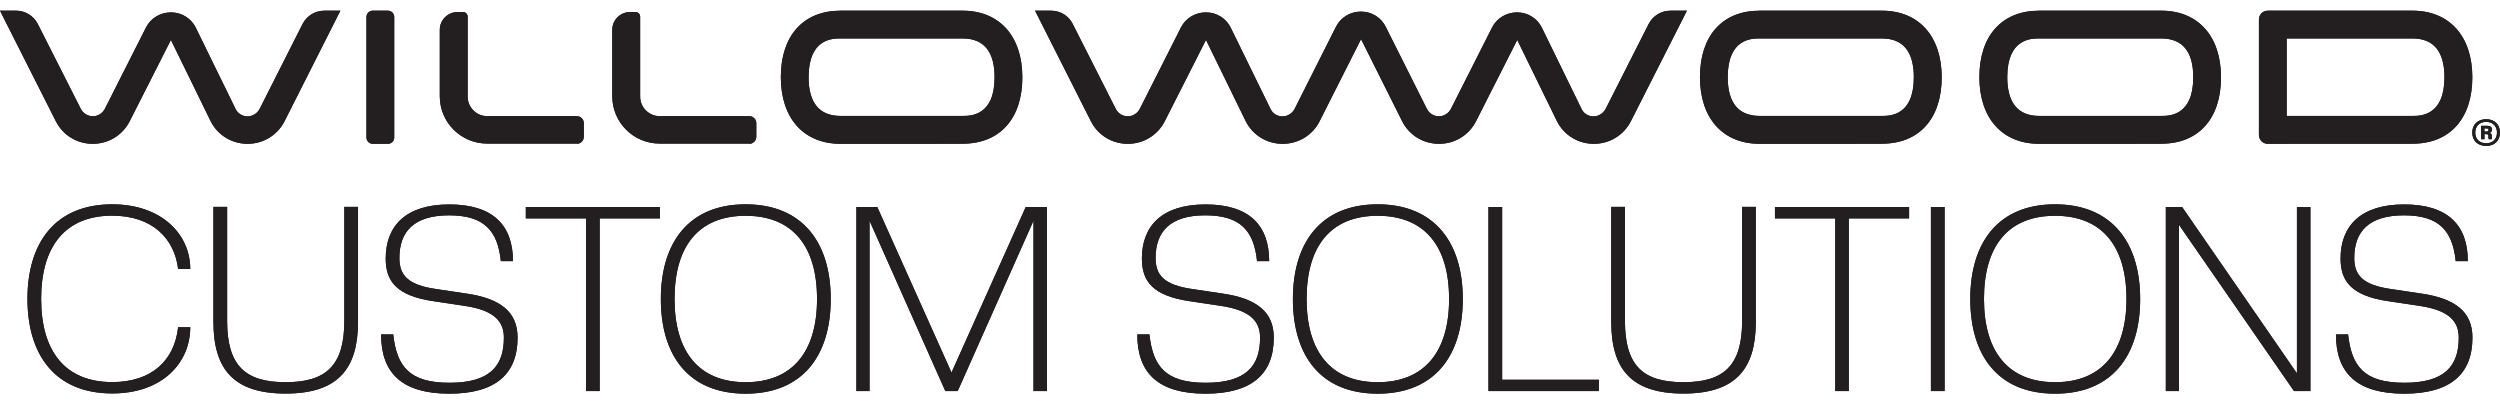 <?xml version="1.0" encoding="UTF-8"?>
<svg id="Layer_1" data-name="Layer 1" xmlns="http://www.w3.org/2000/svg" viewBox="0 0 222.33 35.99">
  <defs>
    <style>
      .cls-1 {
        fill: #231f20;
      }
    </style>
  </defs>
  <path id="WillowWood_Custom_Solutions_Logo_Black" data-name="WillowWood Custom Solutions Logo Black" class="cls-1" d="M221.1,12.98c-.75,0-1.24-.48-1.24-1.19s.49-1.19,1.24-1.19,1.23.48,1.23,1.19-.48,1.19-1.23,1.19ZM221.1,12.74c.59,0,.96-.38.96-.95s-.37-.95-.96-.95-.97.38-.97.95.37.95.97.95ZM221.61,11.54c0,.15-.07.24-.21.28.13.03.2.12.2.25v.19c0,.05,0,.09.02.12h-.29s-.03-.07-.03-.12v-.16c0-.14-.08-.17-.19-.17h-.16v.45h-.3v-1.19h.57c.26,0,.41.13.41.35ZM221.31,11.56c0-.1-.05-.14-.17-.14h-.2v.28h.2c.12,0,.17-.04.17-.15ZM34.5.95h-1.35c-.31,0-.56.25-.56.56v10.72c0,.31.25.56.56.56h1.35c.31,0,.56-.25.56-.56V1.51c0-.31-.25-.56-.56-.56ZM203.36.95h-1.68c-.44,0-.79.35-.79.79v10.26c0,.44.35.79.79.79h1.68V.95ZM51.3,12.79c.34,0,.62-.28.62-.62v-1.22c0-.34-.28-.62-.62-.62h-7.97c-.96,0-1.74-.78-1.74-1.74V1.48c0-.23-.19-.41-.41-.41h-.48c-.88,0-1.59.71-1.59,1.58v5.91c0,2.33,1.89,4.21,4.22,4.21h7.97ZM66.64,12.79c.34,0,.62-.28.62-.62v-1.22c0-.34-.28-.62-.62-.62h-7.97c-.96,0-1.74-.78-1.74-1.74V1.48c0-.23-.19-.41-.41-.41h-.48c-.88,0-1.59.71-1.59,1.58v5.91c0,2.33,1.89,4.21,4.22,4.21h7.97ZM83.35,12.78v-2.47h-8.6c-1.88,0-2.84-1.16-2.84-3.45,0-3.44,2.14-3.44,2.84-3.44h8.6V.95h-8.6c-3.33,0-5.31,2.25-5.31,5.91s2.04,5.93,5.31,5.93h8.6ZM90.92,6.88c0-3.66-2.04-5.93-5.31-5.93h-8.6v2.47h8.6c1.88,0,2.84,1.16,2.84,3.45,0,3.44-2.14,3.44-2.84,3.44h-8.6v2.47h8.6c3.33,0,5.31-2.25,5.31-5.91ZM165.09,12.78v-2.47h-8.6c-1.88,0-2.84-1.16-2.84-3.45,0-3.44,2.14-3.44,2.84-3.44h8.6V.95h-8.6c-3.33,0-5.31,2.25-5.31,5.91s2.04,5.93,5.31,5.93h8.6ZM172.68,6.88c0-3.66-2.04-5.93-5.32-5.93h-8.6v2.47h8.6c1.88,0,2.84,1.16,2.84,3.45,0,3.44-2.14,3.44-2.84,3.44h-8.6v2.47h8.6c3.33,0,5.32-2.25,5.32-5.91ZM189.95,12.78v-2.47h-8.6c-1.88,0-2.84-1.16-2.84-3.45,0-3.44,2.14-3.44,2.84-3.44h8.6V.95h-8.6c-3.33,0-5.32,2.25-5.32,5.91s2.04,5.93,5.32,5.93h8.6ZM197.52,6.88c0-3.66-2.04-5.93-5.31-5.93h-8.6v2.47h8.6c1.88,0,2.84,1.16,2.84,3.45,0,3.44-2.14,3.44-2.84,3.44h-8.6v2.47h8.6c3.33,0,5.31-2.25,5.31-5.91ZM219.87,6.88c0-3.66-2.04-5.93-5.32-5.93h-11.27v2.47h11.27c1.88,0,2.84,1.16,2.84,3.45,0,3.44-2.14,3.44-2.84,3.44h-11.27v2.47h11.27c3.33,0,5.32-2.25,5.32-5.91ZM23.11,9.65c-.2.4-.6.68-1.06.7-.46.01-.89-.24-1.09-.64l-3.54-7.23c-.41-.85-1.26-1.38-2.21-1.38-.95,0-1.81.51-2.23,1.35l-3.64,7.2c-.2.4-.61.68-1.06.69-.45,0-.88-.24-1.09-.65L3.36,2.13c-.37-.72-1.11-1.18-1.93-1.18H0l4.97,9.84c.63,1.24,1.88,2,3.28,2s2.65-.77,3.28-2l3.67-7.24,3.54,7.24c.63,1.24,1.88,2,3.28,2s2.65-.77,3.28-2L30.27.95h-1.43c-.82,0-1.56.46-1.93,1.18l-3.8,7.52ZM148.55.95c-.82,0-1.56.46-1.93,1.18l-3.81,7.52c-.2.4-.6.68-1.06.7-.48.01-.89-.24-1.09-.64l-3.53-7.23c-.41-.85-1.26-1.38-2.21-1.38-.95,0-1.81.51-2.23,1.35l-3.64,7.2c-.2.4-.61.69-1.06.69-.47.01-.88-.24-1.09-.65l-3.65-7.28c-.41-.85-1.26-1.38-2.21-1.38-.95,0-1.81.51-2.23,1.35l-3.66,7.27c-.2.4-.6.69-1.06.7-.48.01-.89-.24-1.09-.64l-3.54-7.23c-.41-.85-1.26-1.38-2.21-1.38-.95,0-1.81.51-2.23,1.35l-3.64,7.2c-.2.4-.61.69-1.06.69-.47.01-.88-.24-1.09-.65l-3.83-7.56c-.36-.73-1.1-1.18-1.92-1.18h-1.43l4.97,9.84c.63,1.24,1.88,2,3.28,2s2.65-.77,3.28-2l3.67-7.24,3.54,7.24c.63,1.24,1.88,2,3.28,2s2.66-.77,3.28-2l3.69-7.31,3.66,7.31c.63,1.24,1.88,2,3.28,2s2.65-.77,3.28-2l3.67-7.24,3.54,7.24c.63,1.24,1.88,2,3.28,2s2.65-.77,3.28-2l4.99-9.84h-1.43ZM2.44,26.59c0-4.99,2.46-8.42,7.54-8.42,4.39,0,6.94,2.67,6.94,5.75h-1.08c-.32-2.69-2.28-4.74-5.86-4.74-4.14,0-6.32,2.69-6.32,7.4s2.18,7.4,6.32,7.4c3.54,0,5.54-1.95,5.86-4.88h1.08c0,3.15-2.46,5.89-6.94,5.89-5.08,0-7.54-3.43-7.54-8.42ZM18.98,28.61v-10.21h1.22v10.14c0,3.96,1.59,5.45,5.2,5.45s5.22-1.49,5.22-5.45v-10.14h1.22v10.21c0,4.23-1.82,6.39-6.44,6.39s-6.42-2.16-6.42-6.39ZM33.89,29.74h1.08c.32,2.85,1.43,4.3,5.01,4.3s4.83-1.49,4.83-4c0-1.36-.71-2.44-3.56-2.85l-2.74-.41c-3.22-.48-4.21-1.75-4.21-3.79,0-2.9,1.79-4.81,5.66-4.81s5.66,1.84,5.66,5.04h-1.08c-.28-2.71-1.49-4.07-4.6-4.07s-4.42,1.43-4.42,3.79c0,1.49.69,2.39,3.24,2.76l2.74.41c3.01.44,4.53,1.63,4.53,3.91,0,3.2-1.91,4.99-6.07,4.99s-6.07-1.79-6.07-5.27ZM52.12,34.78v-15.36h-5.36v-1.01h11.93v1.01h-5.36v15.36h-1.22ZM58.77,26.59c0-4.99,2.46-8.42,7.54-8.42s7.57,3.43,7.57,8.42-2.46,8.42-7.57,8.42-7.54-3.43-7.54-8.42ZM72.66,26.59c0-4.71-2.18-7.4-6.35-7.4s-6.32,2.69-6.32,7.4,2.18,7.4,6.32,7.4,6.35-2.69,6.35-7.4ZM91.91,34.78v-15.15l-6.74,15.15h-1.1l-6.74-15.15v15.15h-1.17v-16.37h1.86l6.6,14.72,6.6-14.72h1.89v16.37h-1.2ZM101.14,29.74h1.08c.32,2.85,1.43,4.3,5.01,4.3s4.83-1.49,4.83-4c0-1.36-.71-2.44-3.56-2.85l-2.74-.41c-3.22-.48-4.21-1.75-4.21-3.79,0-2.9,1.79-4.81,5.66-4.81s5.66,1.84,5.66,5.04h-1.08c-.28-2.71-1.49-4.07-4.6-4.07s-4.42,1.43-4.42,3.79c0,1.49.69,2.39,3.24,2.76l2.74.41c3.01.44,4.53,1.63,4.53,3.91,0,3.2-1.91,4.99-6.07,4.99s-6.07-1.79-6.07-5.27ZM114.98,26.59c0-4.99,2.46-8.42,7.54-8.42s7.57,3.43,7.57,8.42-2.46,8.42-7.57,8.42-7.54-3.43-7.54-8.42ZM128.87,26.59c0-4.71-2.18-7.4-6.35-7.4s-6.32,2.69-6.32,7.4,2.18,7.4,6.32,7.4,6.35-2.69,6.35-7.4ZM132.37,34.78v-16.37h1.22v15.36h8.6v1.01h-9.82ZM143.29,28.61v-10.21h1.22v10.14c0,3.96,1.59,5.45,5.2,5.45s5.22-1.49,5.22-5.45v-10.14h1.22v10.21c0,4.23-1.82,6.39-6.44,6.39s-6.42-2.16-6.42-6.39ZM163.21,34.78v-15.36h-5.36v-1.01h11.93v1.01h-5.36v15.36h-1.22ZM171.72,34.78v-16.37h1.22v16.37h-1.22ZM175.22,26.59c0-4.99,2.46-8.42,7.54-8.42s7.57,3.43,7.57,8.42-2.46,8.42-7.57,8.42-7.54-3.43-7.54-8.42ZM189.11,26.59c0-4.71-2.18-7.4-6.35-7.4s-6.32,2.69-6.32,7.4,2.18,7.4,6.32,7.4,6.35-2.69,6.35-7.4ZM204.01,34.78l-10.23-14.79v14.79h-1.17v-16.37h1.45l10.21,14.79v-14.79h1.2v16.37h-1.45ZM207.74,29.74h1.08c.32,2.85,1.43,4.3,5.01,4.3s4.83-1.49,4.83-4c0-1.36-.71-2.44-3.56-2.85l-2.74-.41c-3.22-.48-4.21-1.75-4.21-3.79,0-2.9,1.79-4.81,5.66-4.81s5.66,1.84,5.66,5.04h-1.08c-.28-2.71-1.49-4.07-4.6-4.07s-4.42,1.43-4.42,3.79c0,1.49.69,2.39,3.24,2.76l2.74.41c3.01.44,4.53,1.63,4.53,3.91,0,3.2-1.91,4.99-6.07,4.99s-6.07-1.79-6.07-5.27Z"/>
  <path id="WillowWood_Custom_Solutions_Logo_White" data-name="WillowWood Custom Solutions Logo White" class="cls-1" d="M221.1,12.98c-.75,0-1.24-.48-1.24-1.19s.49-1.19,1.24-1.19,1.23.48,1.23,1.19-.48,1.19-1.23,1.19ZM221.1,12.74c.59,0,.96-.38.96-.95s-.37-.95-.96-.95-.97.38-.97.95.37.95.97.95ZM221.61,11.54c0,.15-.07.24-.21.28.13.03.2.12.2.25v.19c0,.05,0,.09.02.12h-.29s-.03-.07-.03-.12v-.16c0-.14-.08-.17-.19-.17h-.16v.45h-.3v-1.19h.57c.26,0,.41.13.41.35ZM221.31,11.56c0-.1-.05-.14-.17-.14h-.2v.28h.2c.12,0,.17-.04.17-.15ZM34.5.95h-1.35c-.31,0-.56.25-.56.56v10.72c0,.31.25.56.56.56h1.35c.31,0,.56-.25.56-.56V1.51c0-.31-.25-.56-.56-.56ZM203.36.95h-1.68c-.44,0-.79.35-.79.79v10.26c0,.44.35.79.79.79h1.68V.95ZM51.3,12.79c.34,0,.62-.28.62-.62v-1.22c0-.34-.28-.62-.62-.62h-7.97c-.96,0-1.74-.78-1.74-1.74V1.48c0-.23-.19-.41-.41-.41h-.48c-.88,0-1.59.71-1.59,1.58v5.91c0,2.33,1.89,4.21,4.22,4.21h7.97ZM66.64,12.79c.34,0,.62-.28.62-.62v-1.22c0-.34-.28-.62-.62-.62h-7.97c-.96,0-1.74-.78-1.74-1.74V1.48c0-.23-.19-.41-.41-.41h-.48c-.88,0-1.59.71-1.59,1.58v5.91c0,2.33,1.89,4.21,4.22,4.21h7.97ZM83.35,12.78v-2.47h-8.6c-1.88,0-2.84-1.16-2.84-3.45,0-3.44,2.14-3.44,2.84-3.44h8.6V.95h-8.6c-3.33,0-5.31,2.25-5.31,5.91s2.04,5.93,5.31,5.93h8.6ZM90.92,6.88c0-3.66-2.04-5.93-5.31-5.93h-8.6v2.47h8.6c1.88,0,2.84,1.16,2.84,3.45,0,3.44-2.14,3.44-2.84,3.44h-8.6v2.47h8.6c3.33,0,5.31-2.25,5.31-5.91ZM165.09,12.78v-2.47h-8.6c-1.88,0-2.84-1.16-2.84-3.45,0-3.44,2.14-3.44,2.84-3.44h8.6V.95h-8.6c-3.33,0-5.31,2.25-5.31,5.91s2.04,5.93,5.31,5.93h8.6ZM172.68,6.88c0-3.66-2.04-5.93-5.32-5.93h-8.6v2.47h8.6c1.88,0,2.84,1.16,2.84,3.45,0,3.44-2.14,3.44-2.84,3.44h-8.6v2.47h8.6c3.33,0,5.32-2.25,5.32-5.91ZM189.95,12.78v-2.47h-8.6c-1.88,0-2.84-1.16-2.84-3.45,0-3.44,2.14-3.44,2.84-3.44h8.6V.95h-8.6c-3.33,0-5.32,2.25-5.32,5.91s2.04,5.93,5.32,5.93h8.6ZM197.52,6.88c0-3.66-2.04-5.93-5.31-5.93h-8.6v2.47h8.6c1.88,0,2.84,1.16,2.84,3.45,0,3.44-2.14,3.44-2.84,3.44h-8.6v2.47h8.6c3.33,0,5.31-2.25,5.31-5.91ZM219.87,6.88c0-3.66-2.04-5.93-5.32-5.93h-11.27v2.47h11.27c1.88,0,2.84,1.16,2.84,3.45,0,3.44-2.14,3.44-2.84,3.44h-11.27v2.47h11.27c3.33,0,5.32-2.25,5.32-5.91ZM23.11,9.65c-.2.4-.6.68-1.06.7-.46.01-.89-.24-1.09-.64l-3.54-7.23c-.41-.85-1.26-1.38-2.21-1.38-.95,0-1.81.51-2.23,1.35l-3.64,7.2c-.2.4-.61.68-1.06.69-.45,0-.88-.24-1.09-.65L3.36,2.13c-.37-.72-1.11-1.18-1.93-1.18H0l4.97,9.84c.63,1.24,1.88,2,3.28,2s2.65-.77,3.28-2l3.67-7.24,3.54,7.24c.63,1.24,1.88,2,3.28,2s2.65-.77,3.28-2L30.27.95h-1.43c-.82,0-1.56.46-1.93,1.18l-3.8,7.52ZM148.55.95c-.82,0-1.56.46-1.93,1.18l-3.81,7.52c-.2.4-.6.68-1.06.7-.48.01-.89-.24-1.09-.64l-3.53-7.23c-.41-.85-1.26-1.38-2.21-1.38-.95,0-1.81.51-2.23,1.35l-3.64,7.2c-.2.4-.61.69-1.06.69-.47.01-.88-.24-1.09-.65l-3.65-7.28c-.41-.85-1.26-1.38-2.21-1.38-.95,0-1.81.51-2.23,1.35l-3.66,7.27c-.2.4-.6.69-1.06.7-.48.01-.89-.24-1.09-.64l-3.54-7.23c-.41-.85-1.26-1.38-2.21-1.38-.95,0-1.81.51-2.23,1.35l-3.64,7.2c-.2.4-.61.69-1.06.69-.47.01-.88-.24-1.09-.65l-3.83-7.56c-.36-.73-1.1-1.18-1.92-1.18h-1.43l4.97,9.84c.63,1.24,1.88,2,3.28,2s2.65-.77,3.28-2l3.67-7.24,3.54,7.24c.63,1.24,1.88,2,3.28,2s2.66-.77,3.28-2l3.69-7.31,3.66,7.31c.63,1.24,1.88,2,3.28,2s2.65-.77,3.28-2l3.67-7.24,3.54,7.24c.63,1.24,1.88,2,3.28,2s2.65-.77,3.28-2l4.99-9.84h-1.43ZM2.44,26.59c0-4.99,2.46-8.42,7.54-8.42,4.39,0,6.94,2.67,6.94,5.75h-1.08c-.32-2.69-2.28-4.74-5.86-4.74-4.14,0-6.32,2.69-6.32,7.4s2.18,7.4,6.32,7.4c3.54,0,5.54-1.95,5.86-4.88h1.08c0,3.15-2.46,5.89-6.94,5.89-5.08,0-7.54-3.43-7.54-8.42ZM18.98,28.61v-10.21h1.22v10.14c0,3.96,1.59,5.45,5.2,5.45s5.22-1.49,5.22-5.45v-10.14h1.22v10.21c0,4.23-1.82,6.39-6.44,6.39s-6.42-2.16-6.42-6.39ZM33.89,29.74h1.08c.32,2.85,1.43,4.3,5.01,4.3s4.83-1.49,4.83-4c0-1.36-.71-2.44-3.56-2.85l-2.74-.41c-3.22-.48-4.21-1.75-4.21-3.79,0-2.9,1.79-4.81,5.66-4.81s5.66,1.84,5.66,5.04h-1.08c-.28-2.71-1.49-4.07-4.6-4.07s-4.42,1.43-4.42,3.79c0,1.49.69,2.39,3.24,2.76l2.74.41c3.01.44,4.53,1.63,4.53,3.91,0,3.2-1.91,4.99-6.07,4.99s-6.07-1.79-6.07-5.27ZM52.12,34.78v-15.36h-5.36v-1.01h11.93v1.01h-5.36v15.36h-1.22ZM58.77,26.59c0-4.99,2.46-8.42,7.54-8.42s7.57,3.43,7.57,8.42-2.46,8.42-7.57,8.42-7.54-3.43-7.54-8.42ZM72.66,26.59c0-4.71-2.18-7.4-6.35-7.4s-6.32,2.69-6.32,7.4,2.18,7.4,6.32,7.4,6.35-2.69,6.35-7.4ZM91.91,34.78v-15.15l-6.74,15.15h-1.1l-6.74-15.15v15.15h-1.17v-16.37h1.86l6.6,14.72,6.6-14.72h1.89v16.37h-1.2ZM101.14,29.74h1.08c.32,2.85,1.43,4.3,5.01,4.3s4.83-1.49,4.83-4c0-1.36-.71-2.44-3.56-2.85l-2.74-.41c-3.22-.48-4.21-1.75-4.21-3.79,0-2.9,1.79-4.81,5.66-4.81s5.66,1.84,5.66,5.04h-1.08c-.28-2.71-1.49-4.07-4.6-4.07s-4.42,1.43-4.42,3.79c0,1.49.69,2.39,3.24,2.76l2.74.41c3.01.44,4.53,1.63,4.53,3.91,0,3.2-1.91,4.99-6.07,4.99s-6.07-1.79-6.07-5.27ZM114.98,26.59c0-4.99,2.46-8.42,7.54-8.42s7.57,3.43,7.57,8.42-2.46,8.42-7.57,8.42-7.54-3.43-7.54-8.42ZM128.87,26.59c0-4.71-2.18-7.4-6.35-7.4s-6.32,2.69-6.32,7.4,2.18,7.4,6.32,7.4,6.35-2.69,6.35-7.4ZM132.37,34.78v-16.37h1.22v15.36h8.6v1.01h-9.82ZM143.29,28.61v-10.21h1.22v10.14c0,3.96,1.59,5.45,5.2,5.45s5.22-1.49,5.22-5.45v-10.14h1.22v10.21c0,4.23-1.82,6.39-6.44,6.39s-6.42-2.16-6.42-6.39ZM163.21,34.78v-15.36h-5.36v-1.01h11.93v1.01h-5.36v15.36h-1.22ZM171.72,34.78v-16.37h1.22v16.37h-1.22ZM175.22,26.59c0-4.99,2.46-8.42,7.54-8.42s7.57,3.43,7.57,8.42-2.46,8.42-7.57,8.42-7.54-3.43-7.54-8.42ZM189.11,26.59c0-4.71-2.18-7.4-6.35-7.4s-6.32,2.69-6.32,7.4,2.18,7.4,6.32,7.4,6.35-2.69,6.35-7.4ZM204.01,34.78l-10.23-14.79v14.79h-1.17v-16.37h1.45l10.21,14.79v-14.79h1.2v16.37h-1.45ZM207.74,29.74h1.08c.32,2.85,1.43,4.3,5.01,4.3s4.83-1.49,4.83-4c0-1.36-.71-2.44-3.56-2.85l-2.74-.41c-3.22-.48-4.21-1.75-4.21-3.79,0-2.9,1.79-4.81,5.66-4.81s5.66,1.84,5.66,5.04h-1.08c-.28-2.71-1.49-4.07-4.6-4.07s-4.42,1.43-4.42,3.79c0,1.49.69,2.39,3.24,2.76l2.74.41c3.01.44,4.53,1.63,4.53,3.91,0,3.2-1.91,4.99-6.07,4.99s-6.07-1.79-6.07-5.27Z"/>
</svg>
